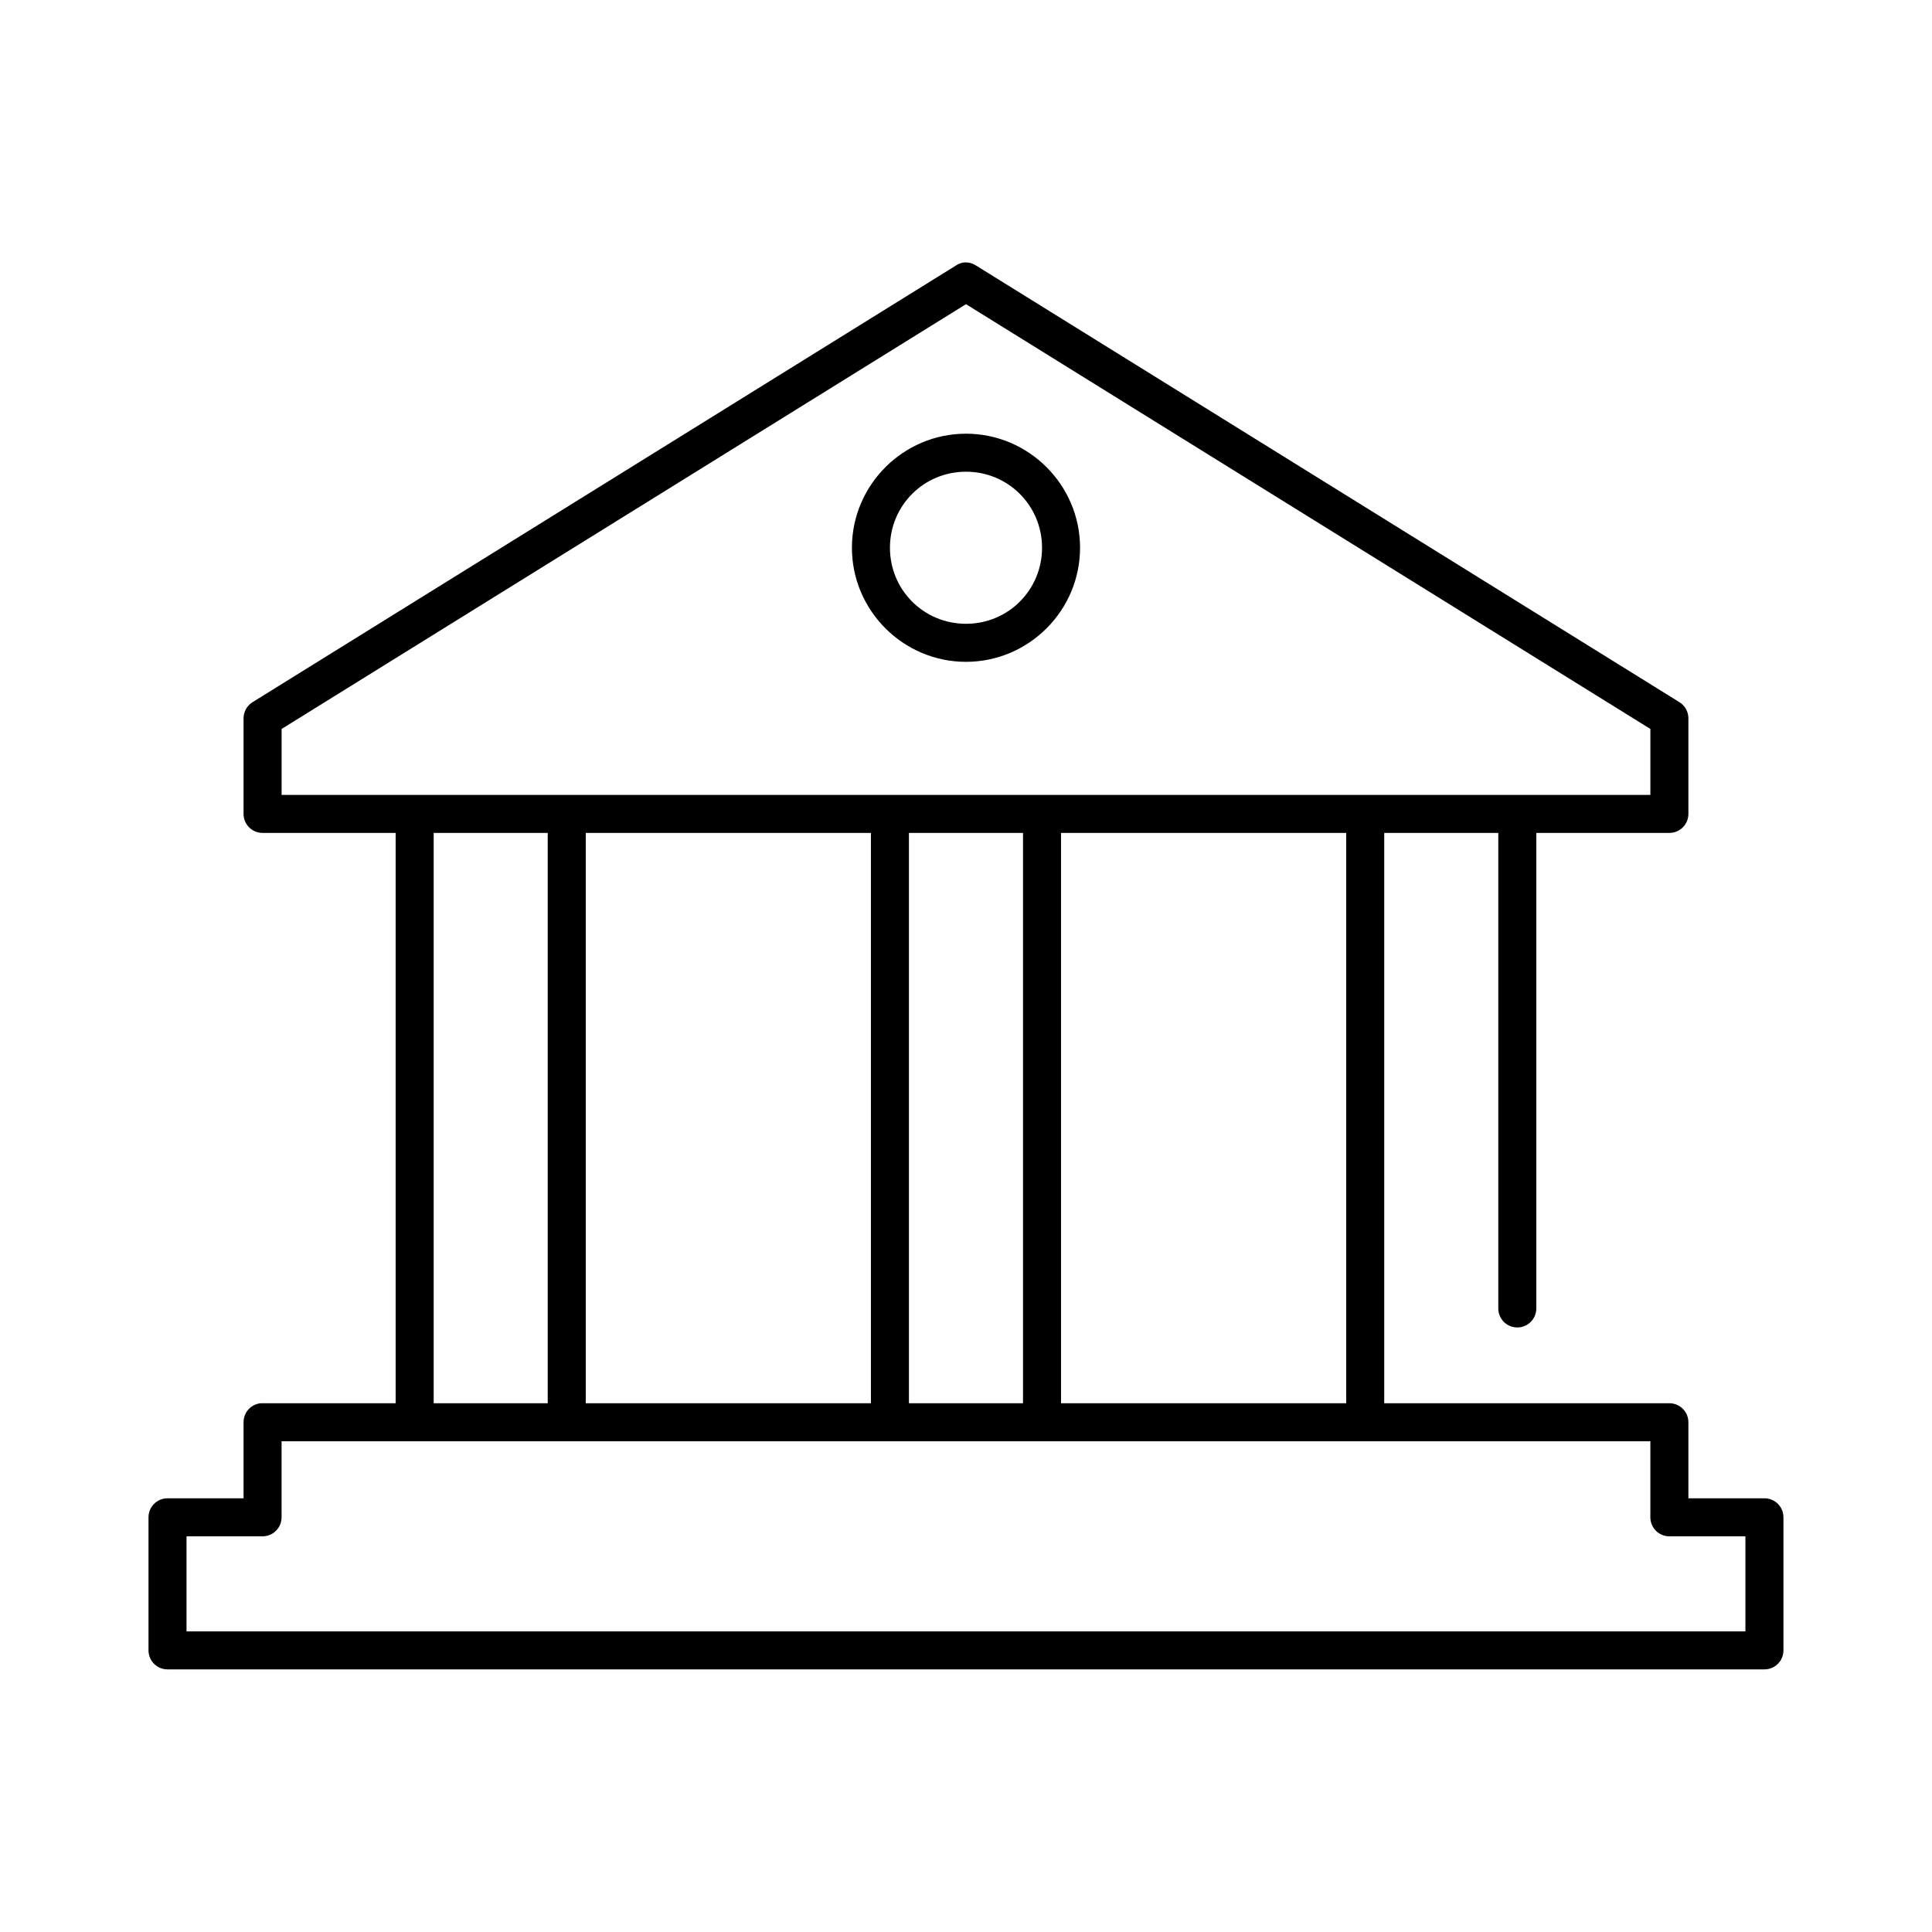 <?xml version="1.0" encoding="UTF-8"?>
<!-- Uploaded to: ICON Repo, www.svgrepo.com, Generator: ICON Repo Mixer Tools -->
<svg fill="#000000" width="800px" height="800px" version="1.1" viewBox="144 144 512 512" xmlns="http://www.w3.org/2000/svg">
 <path d="m399.21 213.59c-0.676 0.129-1.32 0.398-1.891 0.785l-186.41 115.72c-1.465 0.918-2.356 2.523-2.363 4.254v25.348c0 2.781 2.254 5.035 5.039 5.035h35.266v151.14h-35.266c-0.16-0.008-0.316-0.008-0.473 0-2.598 0.246-4.578 2.43-4.566 5.039v20.152h-20.152c-2.781 0-5.039 2.254-5.039 5.035v35.27c0 2.781 2.258 5.035 5.039 5.035h423.2c2.785 0 5.039-2.254 5.039-5.035v-35.27c0-2.781-2.254-5.035-5.039-5.035h-20.152v-20.152c0-2.785-2.254-5.039-5.039-5.039h-75.57v-151.14h30.23v125.95c-0.02 1.348 0.504 2.648 1.449 3.609 0.945 0.961 2.238 1.5 3.586 1.5 1.352 0 2.644-0.539 3.59-1.5 0.945-0.961 1.469-2.262 1.449-3.609v-125.95h35.266c2.785 0 5.039-2.254 5.039-5.035v-25.348c-0.004-1.73-0.898-3.336-2.359-4.254l-186.41-115.72c-1.023-0.672-2.254-0.953-3.465-0.785zm0.789 11.02 181.37 112.57v17.477h-362.74v-17.477zm0 34.324c-16.637 0-30.23 13.59-30.23 30.227 0 16.637 13.594 30.23 30.23 30.23 16.633 0 30.227-13.594 30.227-30.23 0-16.637-13.594-30.227-30.227-30.227zm0 10.074c11.188 0 20.152 8.965 20.152 20.152 0 11.191-8.965 20.152-20.152 20.152-11.191 0-20.152-8.961-20.152-20.152 0-11.188 8.961-20.152 20.152-20.152zm-141.07 95.723h30.227v151.14h-30.227zm40.305 0h75.57v151.14h-75.57zm85.645 0h30.23v151.14h-30.23zm40.305 0h75.574v151.14h-75.574zm-206.56 161.22h362.74v20.152c0 2.785 2.254 5.039 5.035 5.039h20.152v25.191h-413.12v-25.191h20.152c2.781 0 5.035-2.254 5.039-5.039z"/>
</svg>